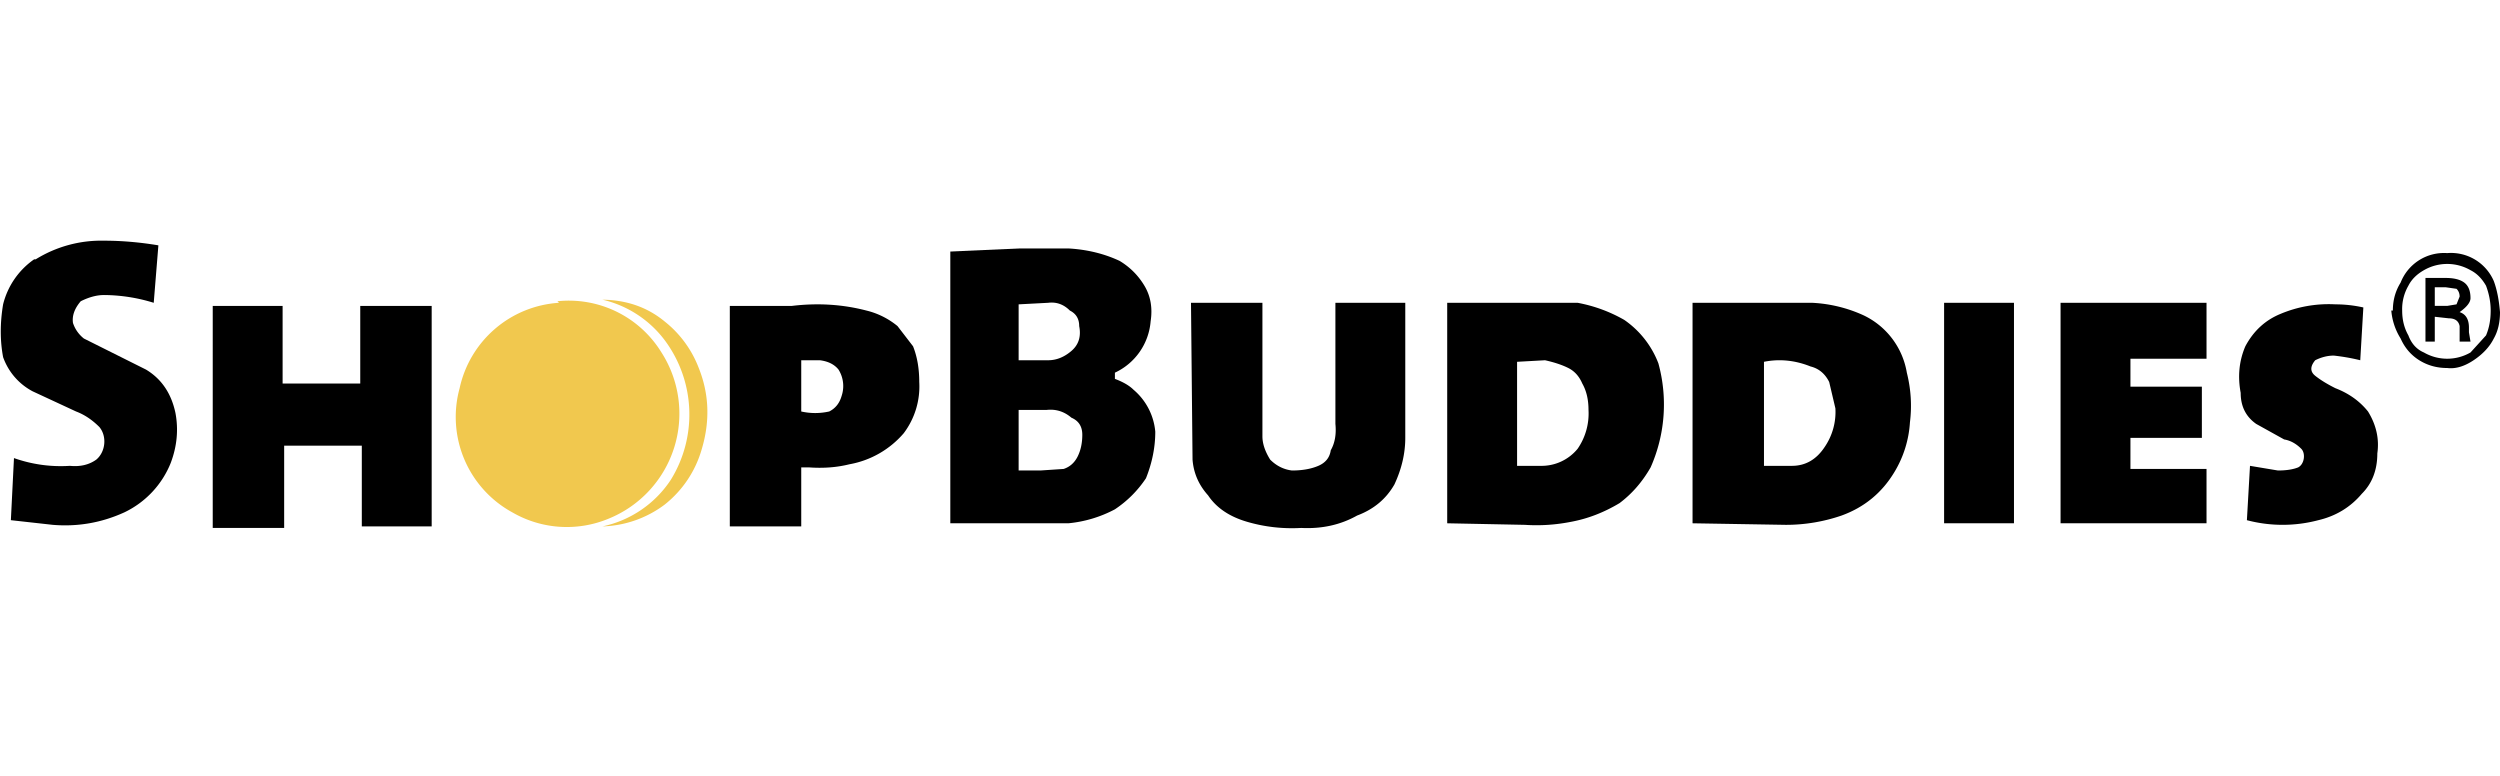 <svg xmlns="http://www.w3.org/2000/svg" fill="none" viewBox="0 -15 161 50"><path fill="#000" d="M154.1 5q0-1 .5-1.8a3 3 0 013-1.9 3 3 0 013 1.8q.3.8.4 2 0 1-.4 1.7-.4.8-1.3 1.4t-1.7.5q-1 0-1.8-.5t-1.2-1.4A4 4 0 01154 5zm.6 0q0 .9.4 1.6.3.8 1 1.1a3 3 0 003 0l1-1.1q.3-.7.3-1.6 0-.8-.3-1.6-.4-.7-1-1a3 3 0 00-3 0q-.7.4-1 1a3 3 0 00-.4 1.6m2.1.4V7h-.6V2.9h1.3q.8 0 1.2.3t.4 1q0 .4-.7.9.6.2.6 1v.3l.1.6h-.7V6q-.1-.5-.7-.5zm0-.7h.8l.6-.1.2-.5q0-.3-.2-.5l-.7-.1h-.7zm-9.9.5a8 8 0 013.5-.6q.9 0 1.8.2l-.2 3.4q-.8-.2-1.7-.3-.6 0-1.2.3-.5.6 0 1t1.3.8q1.3.5 2.1 1.5.8 1.3.6 2.7 0 1.6-1 2.6-1.1 1.3-2.8 1.7a9 9 0 01-4.6 0l.2-3.5 1.8.3q.8 0 1.3-.2c.4-.2.5-.9.2-1.2q-.5-.5-1.1-.6l-1.8-1q-1-.7-1-2-.3-1.6.3-3 .8-1.5 2.3-2.1m-14.2-.7h9.4v3.6h-4.9v1.8h4.6v3.3h-4.6v2h4.9v3.5h-9.4zm-7.5 0h4.5v14.2h-4.5zm-16.2 0h7.7a9 9 0 013.3.8 5 5 0 012.8 3.7q.4 1.6.2 3.2a7 7 0 01-1 3.2q-1.2 2-3.4 2.8a11 11 0 01-3.6.6l-6-.1zm4.6 3.7V15h1.8q1.3 0 2.1-1.2a4 4 0 00.7-2.5l-.4-1.7q-.4-.8-1.2-1-1.5-.6-3-.3zM93.2 4.5h8.4q1.6.3 3 1.1a6 6 0 012.2 2.8 10 10 0 01-.5 6.7q-.8 1.4-2 2.3-1.5.9-3.1 1.2-1.5.3-3 .2l-5-.1zm4.5 3.7V15h1.5a3 3 0 002.4-1.1 4 4 0 00.7-2.5q0-1-.4-1.7-.3-.7-.9-1t-1.5-.5l-1.8.1zm-21-3.7h4.6v8.6q0 .7.5 1.5.6.6 1.4.7 1 0 1.7-.3t.8-1q.4-.7.3-1.7V4.5h4.5v8.7q0 1.5-.7 3-.8 1.4-2.4 2-1.6.9-3.6.8-1.8.1-3.5-.4t-2.5-1.7q-.9-1-1-2.3zM65.7 1h3.1q1.8.1 3.3.8 1 .6 1.6 1.6t.4 2.3A4 4 0 0171.8 9v.4q.8.3 1.2.7a4 4 0 011.4 2.7q0 1.5-.6 3-.8 1.2-2 2a8 8 0 01-3 .9H61.2V1.2zm-.1 3.6v3.6h1.9q.8 0 1.5-.6t.5-1.6q0-.7-.6-1-.6-.6-1.4-.5zm0 6.8v3.9H67l1.5-.1q.6-.2.9-.8t.3-1.4-.7-1.1q-.7-.6-1.6-.5zM47 4.7h4q2.5-.3 4.8.3a5 5 0 012 1l1 1.3q.4 1 .4 2.3a5 5 0 01-1 3.3 6 6 0 01-3.5 2q-1.2.3-2.6.2h-.5v3.8H47zm4.6 3.5v3.3q.9.2 1.8 0 .6-.3.8-1a2 2 0 00-.2-1.7q-.4-.5-1.2-.6z"></path><path fill="#F1C84E" d="M38.7 4.3q2.4 0 4.1 1.4a7 7 0 012.2 3q1 2.5.2 5.2a7 7 0 01-2.4 3.6 7 7 0 01-4 1.4 7 7 0 004.4-3 8 8 0 00-.4-9 7 7 0 00-4-2.6z"></path><path fill="#F1C84E" d="M35.9 4.4a7 7 0 016.7 3.3 7.3 7.3 0 01-3.4 10.7A7 7 0 0133 18a7 7 0 01-3.4-8A7 7 0 0136 4.5z"></path><path fill="#000" d="M13.7 4.7h4.5v5h5v-5h4.6v14.2h-4.5v-5.2h-5V19h-4.6zm-11.4-3A8 8 0 016.7.5q1.7 0 3.5.3l-.3 3.7A11 11 0 006.7 4q-.7 0-1.5.4-.6.7-.5 1.4.2.6.7 1l2 1 2 1q1.5.9 1.9 2.8.3 1.6-.3 3.2A6 6 0 018 18q-2.2 1-4.6.8l-2.7-.3.2-4a9 9 0 003.6.5q1 .1 1.7-.4c.6-.5.7-1.5.2-2.1q-.7-.7-1.5-1l-2.8-1.3A4 4 0 01.2 8q-.3-1.6 0-3.4a5 5 0 012-2.9z"></path></svg>